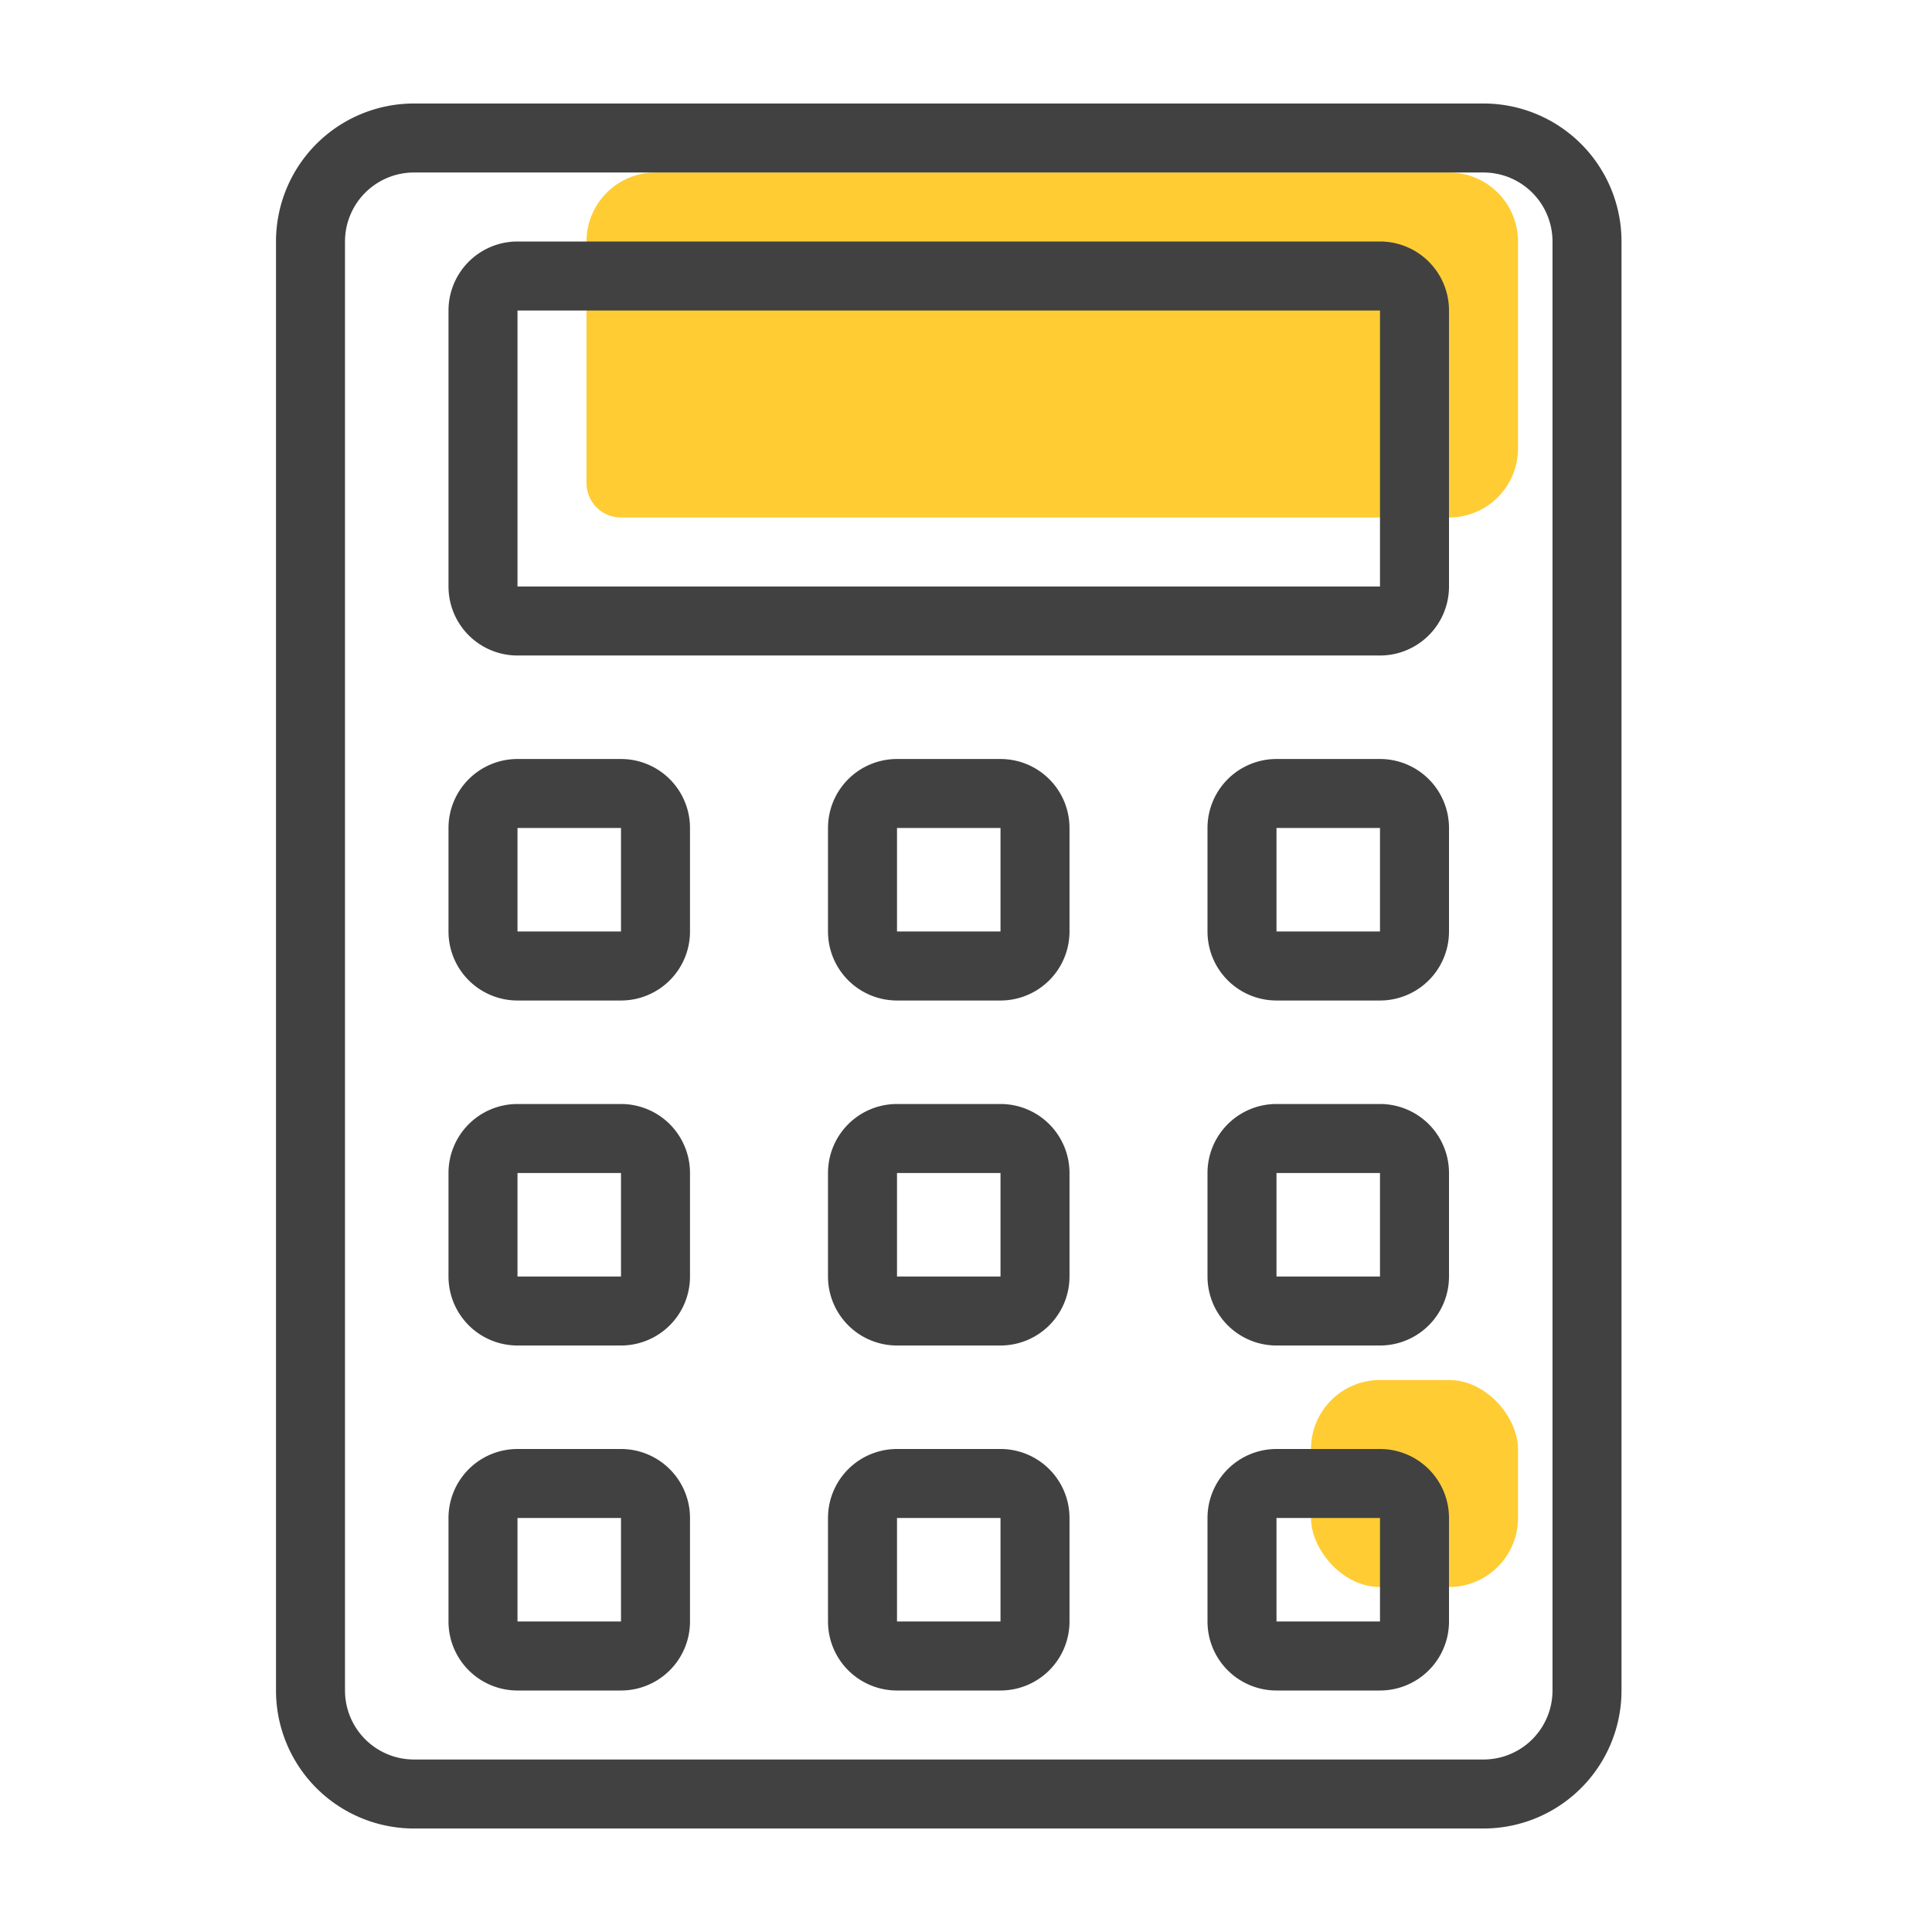 <svg xmlns="http://www.w3.org/2000/svg" width="56" height="56" fill="none">
  <rect width="6" height="6" x="38" y="40" fill="#FC3" rx="2"/>
  <path fill="#FC3" d="M17 7a2 2 0 0 1 2-2h23a2 2 0 0 1 2 2v6a2 2 0 0 1-2 2H18a1 1 0 0 1-1-1V7Z"/>
  <path fill="#414141" fill-rule="evenodd" d="M43 5H12a2 2 0 0 0-2 2v42a2 2 0 0 0 2 2h31a2 2 0 0 0 2-2V7a2 2 0 0 0-2-2ZM12 3a4 4 0 0 0-4 4v42a4 4 0 0 0 4 4h31a4 4 0 0 0 4-4V7a4 4 0 0 0-4-4H12Z" clip-rule="evenodd"/>
  <path fill="#414141" fill-rule="evenodd" d="M18 24h-3v3h3v-3Zm-3-2a2 2 0 0 0-2 2v3a2 2 0 0 0 2 2h3a2 2 0 0 0 2-2v-3a2 2 0 0 0-2-2h-3ZM18 34h-3v3h3v-3Zm-3-2a2 2 0 0 0-2 2v3a2 2 0 0 0 2 2h3a2 2 0 0 0 2-2v-3a2 2 0 0 0-2-2h-3ZM18 44h-3v3h3v-3Zm-3-2a2 2 0 0 0-2 2v3a2 2 0 0 0 2 2h3a2 2 0 0 0 2-2v-3a2 2 0 0 0-2-2h-3ZM29 24h-3v3h3v-3Zm-3-2a2 2 0 0 0-2 2v3a2 2 0 0 0 2 2h3a2 2 0 0 0 2-2v-3a2 2 0 0 0-2-2h-3ZM40 9H15v8h25V9ZM15 7a2 2 0 0 0-2 2v8a2 2 0 0 0 2 2h25a2 2 0 0 0 2-2V9a2 2 0 0 0-2-2H15ZM29 34h-3v3h3v-3Zm-3-2a2 2 0 0 0-2 2v3a2 2 0 0 0 2 2h3a2 2 0 0 0 2-2v-3a2 2 0 0 0-2-2h-3ZM29 44h-3v3h3v-3Zm-3-2a2 2 0 0 0-2 2v3a2 2 0 0 0 2 2h3a2 2 0 0 0 2-2v-3a2 2 0 0 0-2-2h-3ZM40 24h-3v3h3v-3Zm-3-2a2 2 0 0 0-2 2v3a2 2 0 0 0 2 2h3a2 2 0 0 0 2-2v-3a2 2 0 0 0-2-2h-3ZM40 34h-3v3h3v-3Zm-3-2a2 2 0 0 0-2 2v3a2 2 0 0 0 2 2h3a2 2 0 0 0 2-2v-3a2 2 0 0 0-2-2h-3ZM40 44h-3v3h3v-3Zm-3-2a2 2 0 0 0-2 2v3a2 2 0 0 0 2 2h3a2 2 0 0 0 2-2v-3a2 2 0 0 0-2-2h-3Z" clip-rule="evenodd"/>
</svg>
